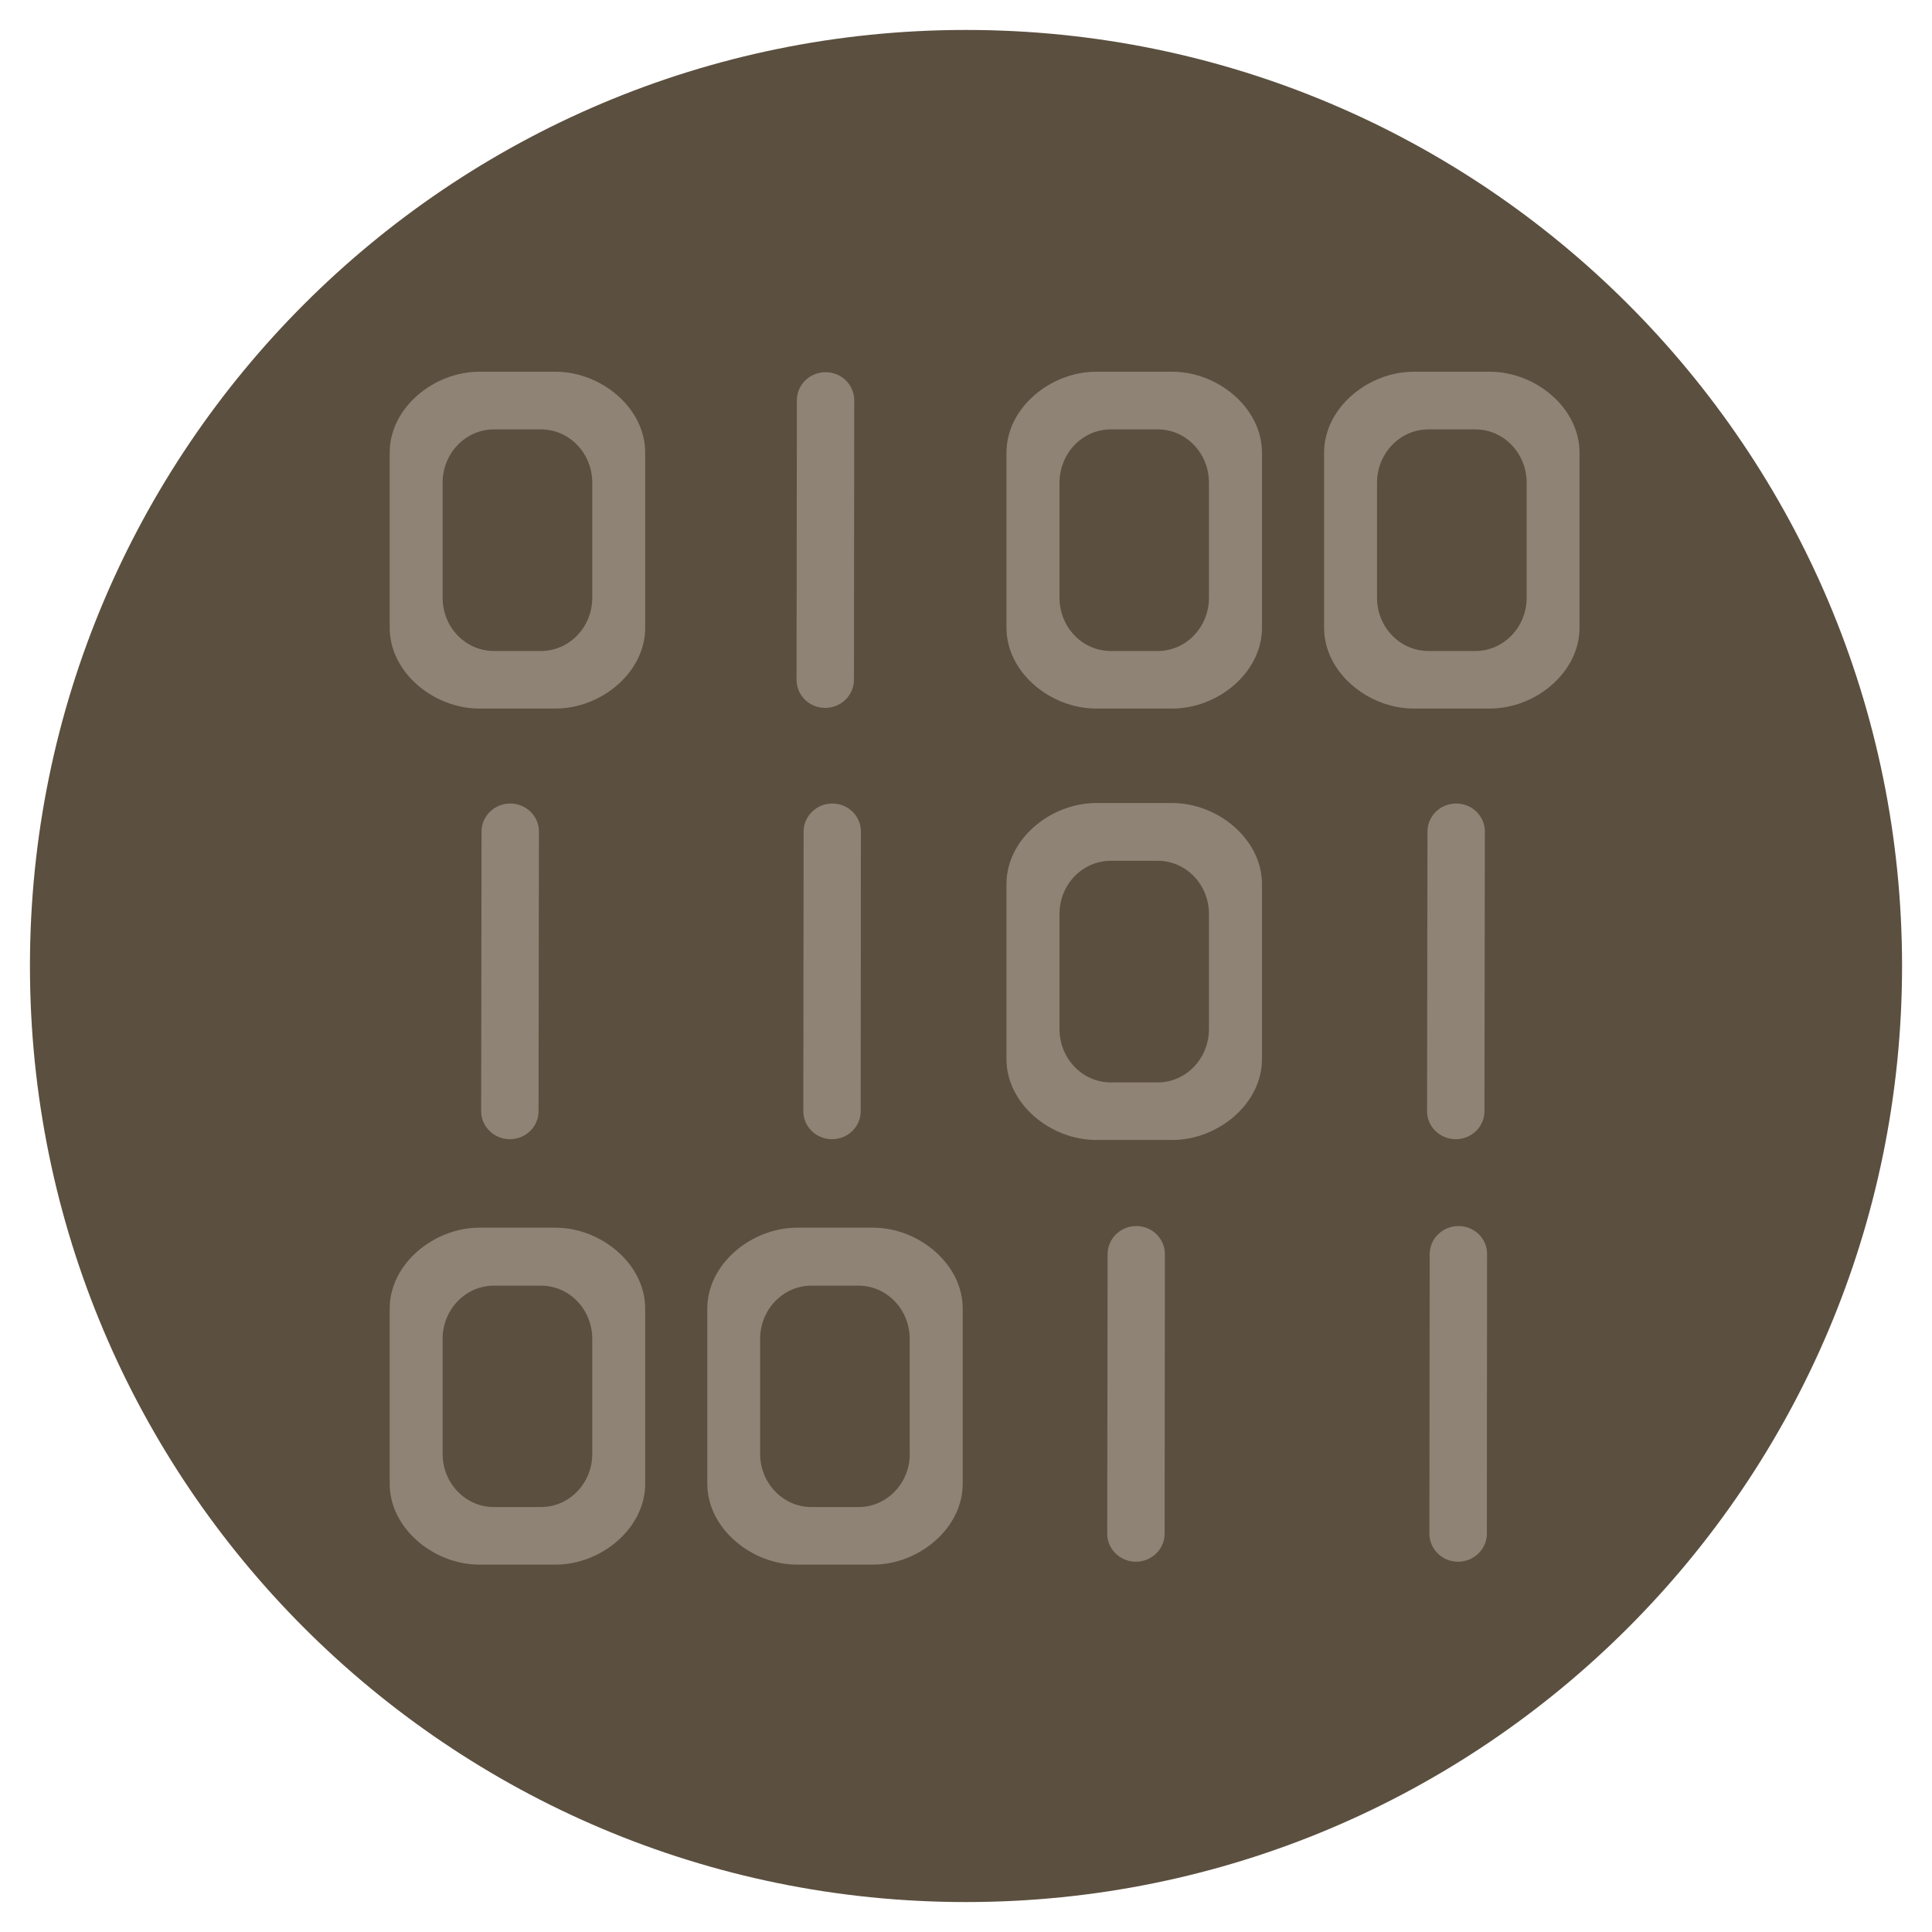 <?xml version="1.0" encoding="utf-8"?>
<!-- Generator: Adobe Illustrator 16.0.0, SVG Export Plug-In . SVG Version: 6.00 Build 0)  -->
<!DOCTYPE svg PUBLIC "-//W3C//DTD SVG 1.1//EN" "http://www.w3.org/Graphics/SVG/1.1/DTD/svg11.dtd">
<svg version="1.1" id="Layer_1" xmlns="http://www.w3.org/2000/svg" xmlns:xlink="http://www.w3.org/1999/xlink" x="0px" y="0px"
	 width="20px" height="20px" viewBox="0 0 20 20" enable-background="new 0 0 20 20" xml:space="preserve">
<g>
	<path fill="#5B4F3F" d="M19.69,10c0,5.352-4.338,9.69-9.69,9.69c-5.352,0-9.69-4.339-9.69-9.69c0-5.351,4.339-9.69,9.69-9.69
		C15.353,0.31,19.69,4.648,19.69,10z"/>
	<path fill="#8F8376" d="M8.84,7.038c0,0.16-0.134,0.29-0.298,0.29l0,0c-0.164,0-0.296-0.13-0.296-0.29l0.003-2.894
		c0-0.161,0.133-0.291,0.297-0.291l0,0c0.165,0,0.297,0.13,0.297,0.291L8.84,7.038z"/>
	<path fill="#8F8376" d="M8.91,11.504c0,0.159-0.133,0.289-0.297,0.289l0,0c-0.164,0-0.297-0.13-0.297-0.289l0.003-2.896
		c0-0.16,0.134-0.29,0.297-0.29l0,0c0.164,0,0.296,0.13,0.296,0.29L8.91,11.504L8.91,11.504z"/>
	<path fill="#8F8376" d="M15.367,11.504c0,0.159-0.133,0.289-0.297,0.289l0,0c-0.164,0-0.297-0.13-0.297-0.289l0.004-2.896
		c0-0.16,0.133-0.29,0.297-0.29l0,0c0.165,0,0.298,0.13,0.297,0.29L15.367,11.504L15.367,11.504z"/>
	<path fill="#8F8376" d="M5.575,11.504c0,0.159-0.133,0.289-0.297,0.289l0,0c-0.163,0-0.297-0.13-0.297-0.289l0.004-2.896
		c0-0.16,0.133-0.29,0.297-0.29l0,0c0.164,0,0.297,0.13,0.297,0.29L5.575,11.504L5.575,11.504z"/>
	<path fill="#8F8376" d="M5.75,3.848H4.963c-0.474,0-0.929,0.375-0.929,0.837v1.814c0,0.462,0.455,0.836,0.929,0.836H5.75
		c0.474,0,0.929-0.374,0.929-0.836V4.685C6.679,4.222,6.223,3.848,5.75,3.848z M6.131,6.188c0,0.304-0.237,0.551-0.531,0.551H5.113
		c-0.294,0-0.531-0.246-0.531-0.551V4.997c0-0.304,0.237-0.552,0.531-0.552H5.6c0.294,0,0.531,0.247,0.531,0.552V6.188z"/>
	<path fill="#8F8376" d="M5.75,12.709H4.963c-0.474,0-0.929,0.376-0.929,0.837v1.814c0,0.461,0.455,0.837,0.929,0.837H5.75
		c0.474,0,0.929-0.376,0.929-0.837v-1.814C6.679,13.085,6.223,12.709,5.75,12.709z M6.131,15.051c0,0.303-0.237,0.55-0.531,0.55
		H5.113c-0.294,0-0.531-0.247-0.531-0.55v-1.192c0-0.303,0.237-0.55,0.531-0.55H5.6c0.294,0,0.531,0.247,0.531,0.55V15.051z"/>
	<path fill="#8F8376" d="M9.037,12.709H8.252c-0.474,0-0.93,0.376-0.93,0.837v1.814c0,0.461,0.456,0.837,0.93,0.837h0.785
		c0.475,0,0.929-0.376,0.929-0.837v-1.814C9.966,13.085,9.511,12.709,9.037,12.709z M9.418,15.051c0,0.303-0.237,0.55-0.53,0.55H8.4
		c-0.293,0-0.531-0.247-0.531-0.55v-1.192c0-0.303,0.238-0.55,0.531-0.55h0.487c0.293,0,0.53,0.247,0.53,0.55V15.051z"/>
	<path fill="#8F8376" d="M12.135,3.848h-0.787c-0.474,0-0.929,0.375-0.929,0.837v1.814c0,0.462,0.455,0.836,0.929,0.836h0.787
		c0.474,0,0.929-0.374,0.929-0.836V4.685C13.063,4.222,12.608,3.848,12.135,3.848z M12.515,6.188c0,0.304-0.237,0.551-0.529,0.551
		h-0.487c-0.294,0-0.531-0.246-0.531-0.551V4.997c0-0.304,0.237-0.552,0.531-0.552h0.487c0.292,0,0.529,0.247,0.529,0.552V6.188z"/>
	<path fill="#8F8376" d="M12.135,8.313h-0.787c-0.474,0-0.929,0.375-0.929,0.837v1.814c0,0.463,0.455,0.837,0.929,0.837h0.787
		c0.474,0,0.929-0.374,0.929-0.837V9.15C13.063,8.688,12.608,8.313,12.135,8.313z M12.515,10.653c0,0.304-0.237,0.552-0.529,0.552
		h-0.487c-0.294,0-0.531-0.247-0.531-0.552V9.461c0-0.304,0.237-0.55,0.531-0.55h0.487c0.292,0,0.529,0.246,0.529,0.55V10.653z"/>
	<path fill="#8F8376" d="M15.422,3.848h-0.786c-0.474,0-0.929,0.375-0.929,0.837v1.814c0,0.462,0.455,0.836,0.929,0.836h0.786
		c0.474,0,0.929-0.374,0.929-0.836V4.685C16.351,4.222,15.896,3.848,15.422,3.848z M15.804,6.188c0,0.304-0.238,0.551-0.531,0.551
		h-0.486c-0.294,0-0.532-0.246-0.532-0.551V4.997c0-0.304,0.238-0.552,0.532-0.552h0.486c0.293,0,0.531,0.247,0.531,0.552V6.188z"/>
	<path fill="#8F8376" d="M12.056,15.877c0,0.159-0.133,0.29-0.298,0.29l0,0c-0.163,0-0.296-0.131-0.296-0.29l0.004-2.895
		c0-0.159,0.133-0.29,0.297-0.29l0,0c0.164,0,0.296,0.131,0.296,0.29L12.056,15.877z"/>
	<path fill="#8F8376" d="M15.392,15.877c0,0.159-0.134,0.29-0.299,0.29l0,0c-0.163,0-0.296-0.131-0.296-0.29l0.003-2.895
		c0-0.159,0.133-0.29,0.298-0.29l0,0c0.165,0,0.298,0.131,0.296,0.29L15.392,15.877z"/>
</g>
</svg>
